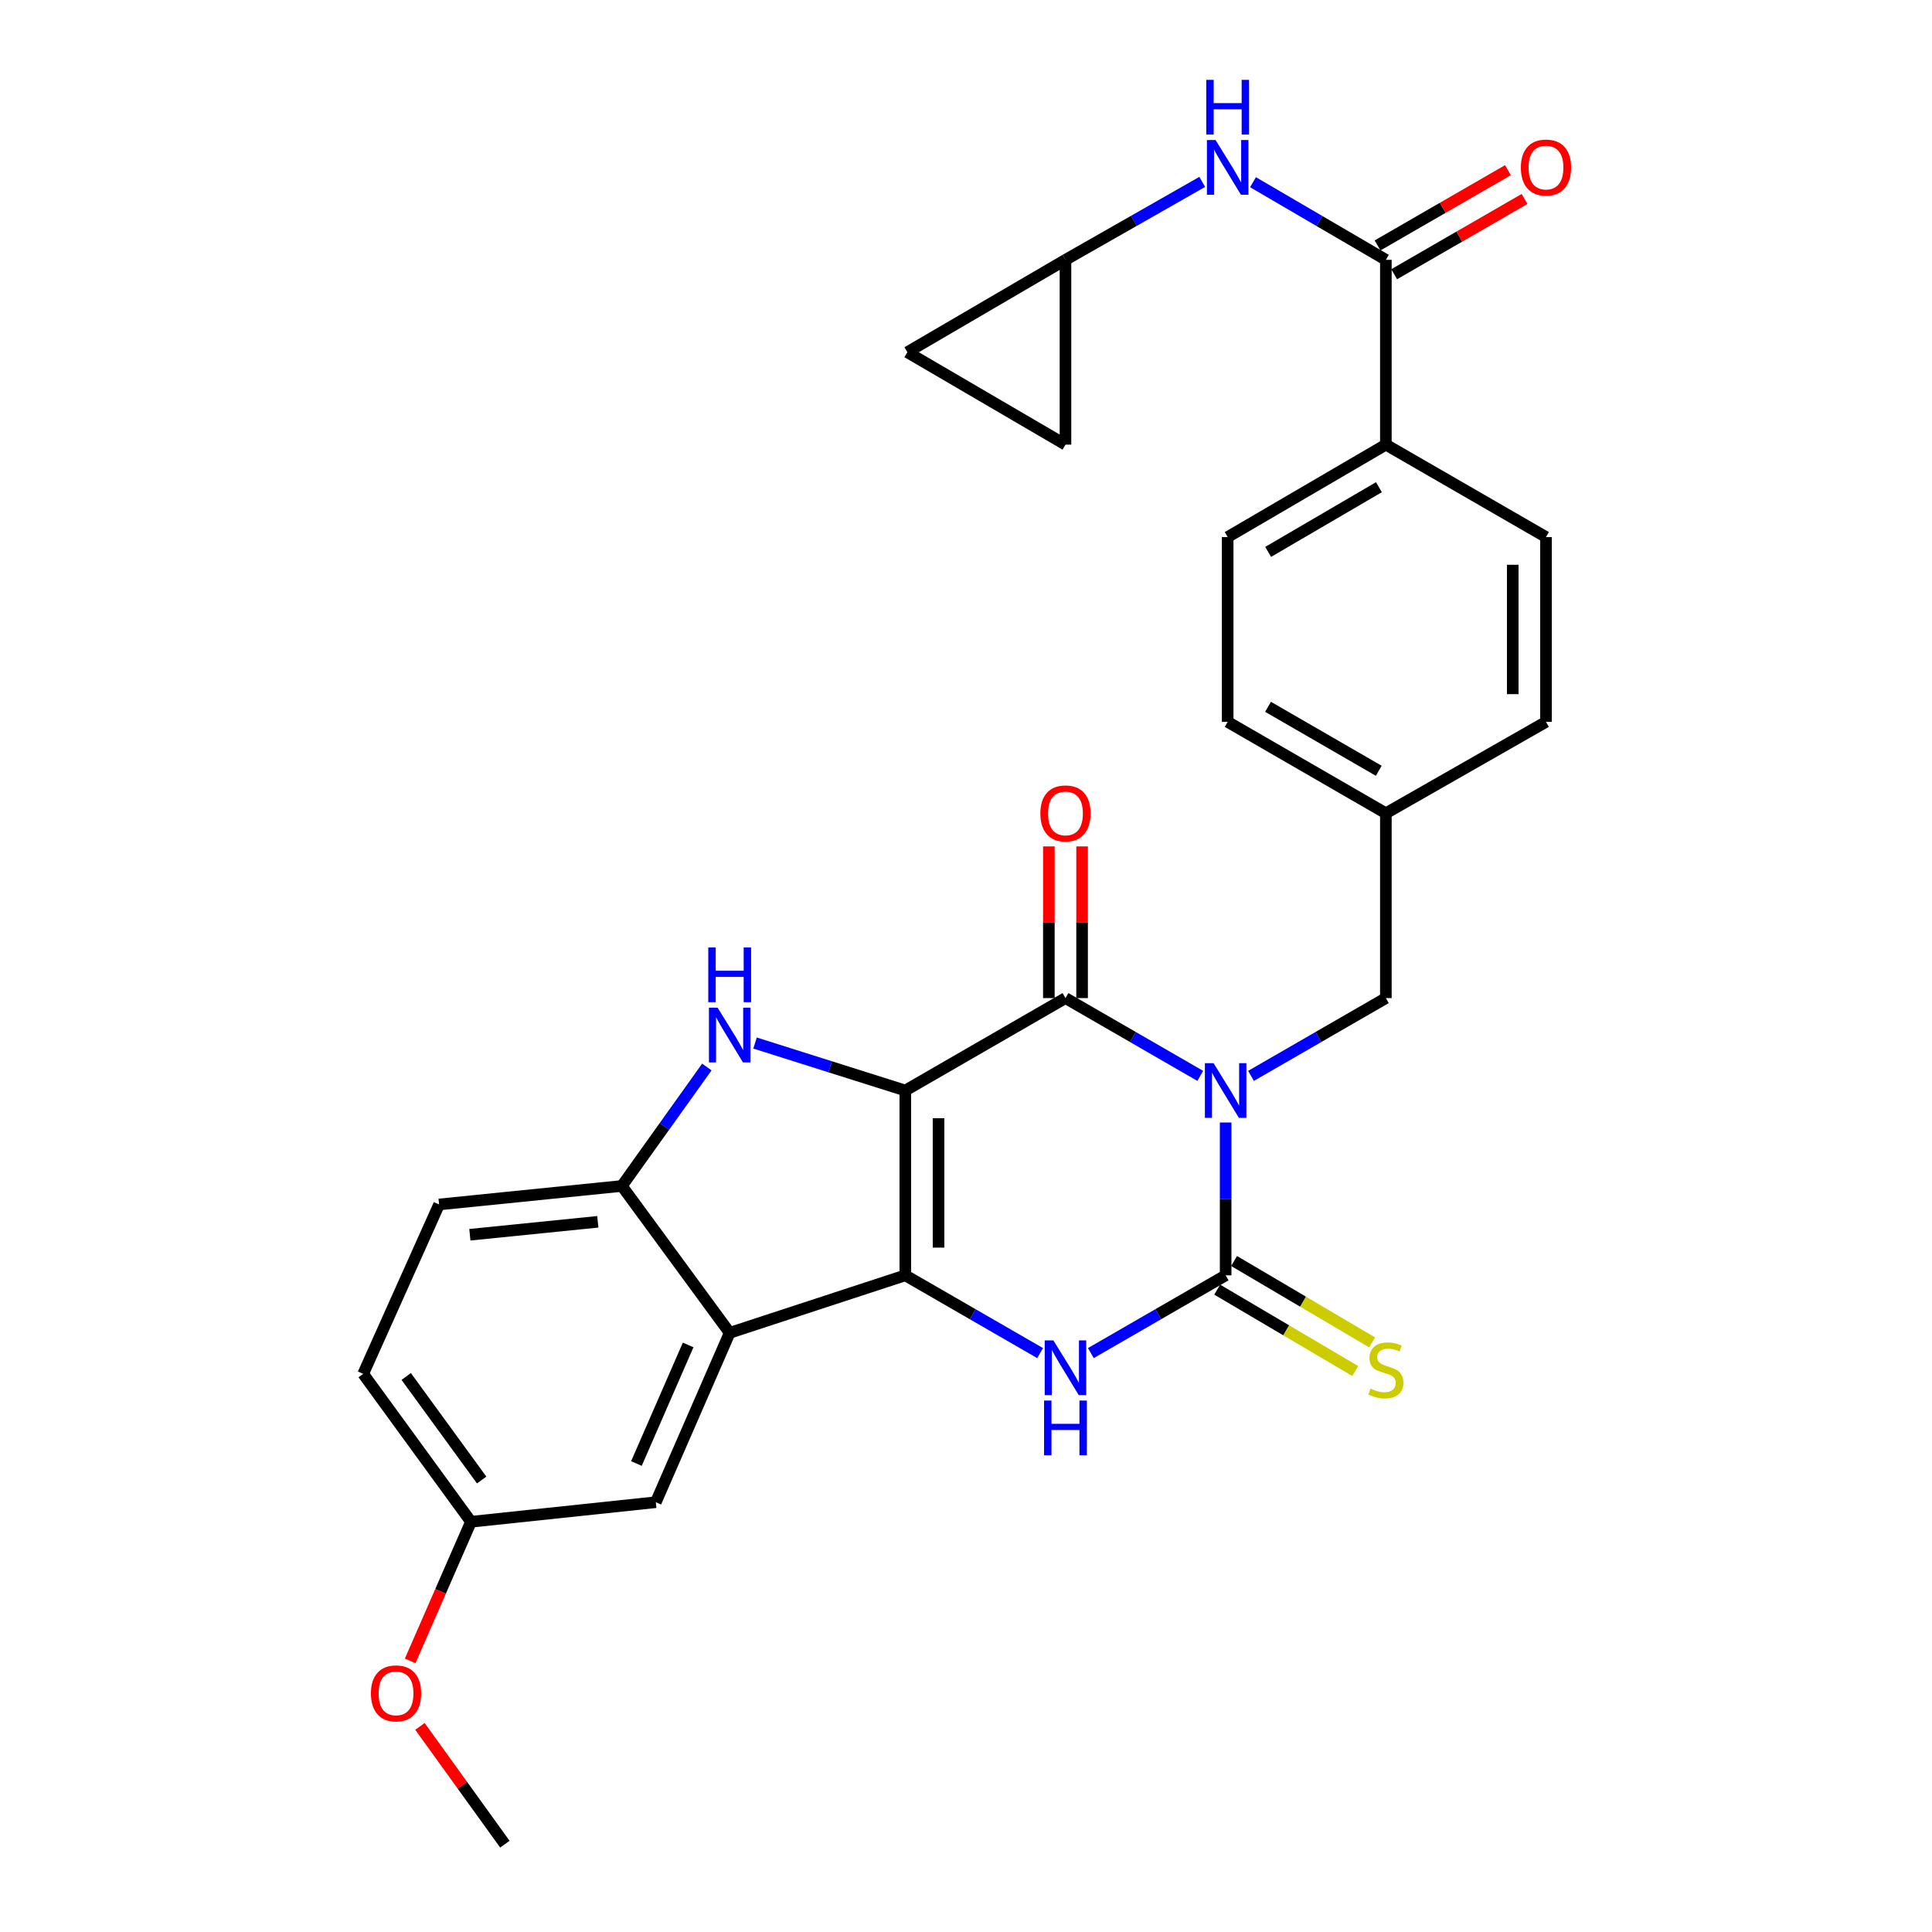 <?xml version='1.0' encoding='iso-8859-1'?>
<svg version='1.1' baseProfile='full'
              xmlns='http://www.w3.org/2000/svg'
                      xmlns:rdkit='http://www.rdkit.org/xml'
                      xmlns:xlink='http://www.w3.org/1999/xlink'
                  xml:space='preserve'
width='1000px' height='1000px' viewBox='0 0 1000 1000'>
<!-- END OF HEADER -->
<rect style='opacity:1.0;fill:#FFFFFF;stroke:none' width='1000' height='1000' x='0' y='0'> </rect>
<path class='bond-1' d='M 468.582,564.455 L 468.582,660.109' style='fill:none;fill-rule:evenodd;stroke:#000000;stroke-width:6px;stroke-linecap:butt;stroke-linejoin:miter;stroke-opacity:1' />
<path class='bond-1' d='M 485.786,578.803 L 485.786,645.761' style='fill:none;fill-rule:evenodd;stroke:#000000;stroke-width:6px;stroke-linecap:butt;stroke-linejoin:miter;stroke-opacity:1' />
<path class='bond-2' d='M 468.582,564.455 L 551.486,516.609' style='fill:none;fill-rule:evenodd;stroke:#000000;stroke-width:6px;stroke-linecap:butt;stroke-linejoin:miter;stroke-opacity:1' />
<path class='bond-5' d='M 468.582,564.455 L 429.696,552.164' style='fill:none;fill-rule:evenodd;stroke:#000000;stroke-width:6px;stroke-linecap:butt;stroke-linejoin:miter;stroke-opacity:1' />
<path class='bond-5' d='M 429.696,552.164 L 390.811,539.873' style='fill:none;fill-rule:evenodd;stroke:#0000FF;stroke-width:6px;stroke-linecap:butt;stroke-linejoin:miter;stroke-opacity:1' />
<path class='bond-0' d='M 621.257,556.876 L 586.371,536.742' style='fill:none;fill-rule:evenodd;stroke:#0000FF;stroke-width:6px;stroke-linecap:butt;stroke-linejoin:miter;stroke-opacity:1' />
<path class='bond-0' d='M 586.371,536.742 L 551.486,516.609' style='fill:none;fill-rule:evenodd;stroke:#000000;stroke-width:6px;stroke-linecap:butt;stroke-linejoin:miter;stroke-opacity:1' />
<path class='bond-3' d='M 634.39,581.006 L 634.39,620.558' style='fill:none;fill-rule:evenodd;stroke:#0000FF;stroke-width:6px;stroke-linecap:butt;stroke-linejoin:miter;stroke-opacity:1' />
<path class='bond-3' d='M 634.39,620.558 L 634.39,660.109' style='fill:none;fill-rule:evenodd;stroke:#000000;stroke-width:6px;stroke-linecap:butt;stroke-linejoin:miter;stroke-opacity:1' />
<path class='bond-10' d='M 647.523,556.878 L 682.423,536.743' style='fill:none;fill-rule:evenodd;stroke:#0000FF;stroke-width:6px;stroke-linecap:butt;stroke-linejoin:miter;stroke-opacity:1' />
<path class='bond-10' d='M 682.423,536.743 L 717.322,516.609' style='fill:none;fill-rule:evenodd;stroke:#000000;stroke-width:6px;stroke-linecap:butt;stroke-linejoin:miter;stroke-opacity:1' />
<path class='bond-4' d='M 468.582,660.109 L 503.467,680.235' style='fill:none;fill-rule:evenodd;stroke:#000000;stroke-width:6px;stroke-linecap:butt;stroke-linejoin:miter;stroke-opacity:1' />
<path class='bond-4' d='M 503.467,680.235 L 538.353,700.36' style='fill:none;fill-rule:evenodd;stroke:#0000FF;stroke-width:6px;stroke-linecap:butt;stroke-linejoin:miter;stroke-opacity:1' />
<path class='bond-6' d='M 468.582,660.109 L 377.687,689.872' style='fill:none;fill-rule:evenodd;stroke:#000000;stroke-width:6px;stroke-linecap:butt;stroke-linejoin:miter;stroke-opacity:1' />
<path class='bond-13' d='M 560.088,516.609 L 560.088,477.353' style='fill:none;fill-rule:evenodd;stroke:#000000;stroke-width:6px;stroke-linecap:butt;stroke-linejoin:miter;stroke-opacity:1' />
<path class='bond-13' d='M 560.088,477.353 L 560.088,438.097' style='fill:none;fill-rule:evenodd;stroke:#FF0000;stroke-width:6px;stroke-linecap:butt;stroke-linejoin:miter;stroke-opacity:1' />
<path class='bond-13' d='M 542.884,516.609 L 542.884,477.353' style='fill:none;fill-rule:evenodd;stroke:#000000;stroke-width:6px;stroke-linecap:butt;stroke-linejoin:miter;stroke-opacity:1' />
<path class='bond-13' d='M 542.884,477.353 L 542.884,438.097' style='fill:none;fill-rule:evenodd;stroke:#FF0000;stroke-width:6px;stroke-linecap:butt;stroke-linejoin:miter;stroke-opacity:1' />
<path class='bond-11' d='M 630.021,667.519 L 665.744,688.578' style='fill:none;fill-rule:evenodd;stroke:#000000;stroke-width:6px;stroke-linecap:butt;stroke-linejoin:miter;stroke-opacity:1' />
<path class='bond-11' d='M 665.744,688.578 L 701.467,709.636' style='fill:none;fill-rule:evenodd;stroke:#CCCC00;stroke-width:6px;stroke-linecap:butt;stroke-linejoin:miter;stroke-opacity:1' />
<path class='bond-11' d='M 638.758,652.699 L 674.481,673.757' style='fill:none;fill-rule:evenodd;stroke:#000000;stroke-width:6px;stroke-linecap:butt;stroke-linejoin:miter;stroke-opacity:1' />
<path class='bond-11' d='M 674.481,673.757 L 710.204,694.815' style='fill:none;fill-rule:evenodd;stroke:#CCCC00;stroke-width:6px;stroke-linecap:butt;stroke-linejoin:miter;stroke-opacity:1' />
<path class='bond-30' d='M 634.39,660.109 L 599.504,680.235' style='fill:none;fill-rule:evenodd;stroke:#000000;stroke-width:6px;stroke-linecap:butt;stroke-linejoin:miter;stroke-opacity:1' />
<path class='bond-30' d='M 599.504,680.235 L 564.619,700.36' style='fill:none;fill-rule:evenodd;stroke:#0000FF;stroke-width:6px;stroke-linecap:butt;stroke-linejoin:miter;stroke-opacity:1' />
<path class='bond-7' d='M 365.858,552.285 L 343.869,583.067' style='fill:none;fill-rule:evenodd;stroke:#0000FF;stroke-width:6px;stroke-linecap:butt;stroke-linejoin:miter;stroke-opacity:1' />
<path class='bond-7' d='M 343.869,583.067 L 321.88,613.85' style='fill:none;fill-rule:evenodd;stroke:#000000;stroke-width:6px;stroke-linecap:butt;stroke-linejoin:miter;stroke-opacity:1' />
<path class='bond-15' d='M 377.687,689.872 L 339.447,777.545' style='fill:none;fill-rule:evenodd;stroke:#000000;stroke-width:6px;stroke-linecap:butt;stroke-linejoin:miter;stroke-opacity:1' />
<path class='bond-15' d='M 356.182,696.145 L 329.414,757.516' style='fill:none;fill-rule:evenodd;stroke:#000000;stroke-width:6px;stroke-linecap:butt;stroke-linejoin:miter;stroke-opacity:1' />
<path class='bond-29' d='M 377.687,689.872 L 321.88,613.85' style='fill:none;fill-rule:evenodd;stroke:#000000;stroke-width:6px;stroke-linecap:butt;stroke-linejoin:miter;stroke-opacity:1' />
<path class='bond-19' d='M 321.88,613.85 L 227.277,623.426' style='fill:none;fill-rule:evenodd;stroke:#000000;stroke-width:6px;stroke-linecap:butt;stroke-linejoin:miter;stroke-opacity:1' />
<path class='bond-19' d='M 309.422,632.403 L 243.2,639.106' style='fill:none;fill-rule:evenodd;stroke:#000000;stroke-width:6px;stroke-linecap:butt;stroke-linejoin:miter;stroke-opacity:1' />
<path class='bond-8' d='M 717.322,134.49 L 717.322,230.144' style='fill:none;fill-rule:evenodd;stroke:#000000;stroke-width:6px;stroke-linecap:butt;stroke-linejoin:miter;stroke-opacity:1' />
<path class='bond-9' d='M 717.322,134.49 L 682.937,114.397' style='fill:none;fill-rule:evenodd;stroke:#000000;stroke-width:6px;stroke-linecap:butt;stroke-linejoin:miter;stroke-opacity:1' />
<path class='bond-9' d='M 682.937,114.397 L 648.552,94.305' style='fill:none;fill-rule:evenodd;stroke:#0000FF;stroke-width:6px;stroke-linecap:butt;stroke-linejoin:miter;stroke-opacity:1' />
<path class='bond-18' d='M 721.623,141.939 L 755.365,122.46' style='fill:none;fill-rule:evenodd;stroke:#000000;stroke-width:6px;stroke-linecap:butt;stroke-linejoin:miter;stroke-opacity:1' />
<path class='bond-18' d='M 755.365,122.46 L 789.106,102.98' style='fill:none;fill-rule:evenodd;stroke:#FF0000;stroke-width:6px;stroke-linecap:butt;stroke-linejoin:miter;stroke-opacity:1' />
<path class='bond-18' d='M 713.022,127.04 L 746.763,107.56' style='fill:none;fill-rule:evenodd;stroke:#000000;stroke-width:6px;stroke-linecap:butt;stroke-linejoin:miter;stroke-opacity:1' />
<path class='bond-18' d='M 746.763,107.56 L 780.505,88.08' style='fill:none;fill-rule:evenodd;stroke:#FF0000;stroke-width:6px;stroke-linecap:butt;stroke-linejoin:miter;stroke-opacity:1' />
<path class='bond-12' d='M 622.285,94.141 L 586.886,114.315' style='fill:none;fill-rule:evenodd;stroke:#0000FF;stroke-width:6px;stroke-linecap:butt;stroke-linejoin:miter;stroke-opacity:1' />
<path class='bond-12' d='M 586.886,114.315 L 551.486,134.49' style='fill:none;fill-rule:evenodd;stroke:#000000;stroke-width:6px;stroke-linecap:butt;stroke-linejoin:miter;stroke-opacity:1' />
<path class='bond-22' d='M 717.322,516.609 L 717.322,420.945' style='fill:none;fill-rule:evenodd;stroke:#000000;stroke-width:6px;stroke-linecap:butt;stroke-linejoin:miter;stroke-opacity:1' />
<path class='bond-16' d='M 551.486,134.49 L 551.486,230.144' style='fill:none;fill-rule:evenodd;stroke:#000000;stroke-width:6px;stroke-linecap:butt;stroke-linejoin:miter;stroke-opacity:1' />
<path class='bond-17' d='M 551.486,134.49 L 469.643,182.307' style='fill:none;fill-rule:evenodd;stroke:#000000;stroke-width:6px;stroke-linecap:butt;stroke-linejoin:miter;stroke-opacity:1' />
<path class='bond-14' d='M 717.322,230.144 L 635.441,277.98' style='fill:none;fill-rule:evenodd;stroke:#000000;stroke-width:6px;stroke-linecap:butt;stroke-linejoin:miter;stroke-opacity:1' />
<path class='bond-14' d='M 713.719,252.174 L 656.402,285.66' style='fill:none;fill-rule:evenodd;stroke:#000000;stroke-width:6px;stroke-linecap:butt;stroke-linejoin:miter;stroke-opacity:1' />
<path class='bond-32' d='M 717.322,230.144 L 800.198,277.98' style='fill:none;fill-rule:evenodd;stroke:#000000;stroke-width:6px;stroke-linecap:butt;stroke-linejoin:miter;stroke-opacity:1' />
<path class='bond-23' d='M 339.447,777.545 L 243.774,787.667' style='fill:none;fill-rule:evenodd;stroke:#000000;stroke-width:6px;stroke-linecap:butt;stroke-linejoin:miter;stroke-opacity:1' />
<path class='bond-33' d='M 551.486,230.144 L 469.643,182.307' style='fill:none;fill-rule:evenodd;stroke:#000000;stroke-width:6px;stroke-linecap:butt;stroke-linejoin:miter;stroke-opacity:1' />
<path class='bond-24' d='M 227.277,623.426 L 187.985,711.109' style='fill:none;fill-rule:evenodd;stroke:#000000;stroke-width:6px;stroke-linecap:butt;stroke-linejoin:miter;stroke-opacity:1' />
<path class='bond-20' d='M 800.198,277.98 L 800.198,373.644' style='fill:none;fill-rule:evenodd;stroke:#000000;stroke-width:6px;stroke-linecap:butt;stroke-linejoin:miter;stroke-opacity:1' />
<path class='bond-20' d='M 782.994,292.33 L 782.994,359.294' style='fill:none;fill-rule:evenodd;stroke:#000000;stroke-width:6px;stroke-linecap:butt;stroke-linejoin:miter;stroke-opacity:1' />
<path class='bond-21' d='M 635.441,277.98 L 635.441,373.644' style='fill:none;fill-rule:evenodd;stroke:#000000;stroke-width:6px;stroke-linecap:butt;stroke-linejoin:miter;stroke-opacity:1' />
<path class='bond-25' d='M 717.322,420.945 L 800.198,373.644' style='fill:none;fill-rule:evenodd;stroke:#000000;stroke-width:6px;stroke-linecap:butt;stroke-linejoin:miter;stroke-opacity:1' />
<path class='bond-26' d='M 717.322,420.945 L 635.441,373.644' style='fill:none;fill-rule:evenodd;stroke:#000000;stroke-width:6px;stroke-linecap:butt;stroke-linejoin:miter;stroke-opacity:1' />
<path class='bond-26' d='M 713.646,398.953 L 656.329,365.842' style='fill:none;fill-rule:evenodd;stroke:#000000;stroke-width:6px;stroke-linecap:butt;stroke-linejoin:miter;stroke-opacity:1' />
<path class='bond-27' d='M 243.774,787.667 L 228.039,823.668' style='fill:none;fill-rule:evenodd;stroke:#000000;stroke-width:6px;stroke-linecap:butt;stroke-linejoin:miter;stroke-opacity:1' />
<path class='bond-27' d='M 228.039,823.668 L 212.305,859.67' style='fill:none;fill-rule:evenodd;stroke:#FF0000;stroke-width:6px;stroke-linecap:butt;stroke-linejoin:miter;stroke-opacity:1' />
<path class='bond-31' d='M 243.774,787.667 L 187.985,711.109' style='fill:none;fill-rule:evenodd;stroke:#000000;stroke-width:6px;stroke-linecap:butt;stroke-linejoin:miter;stroke-opacity:1' />
<path class='bond-31' d='M 249.309,766.051 L 210.257,712.461' style='fill:none;fill-rule:evenodd;stroke:#000000;stroke-width:6px;stroke-linecap:butt;stroke-linejoin:miter;stroke-opacity:1' />
<path class='bond-28' d='M 217.366,893.579 L 239.344,924.062' style='fill:none;fill-rule:evenodd;stroke:#FF0000;stroke-width:6px;stroke-linecap:butt;stroke-linejoin:miter;stroke-opacity:1' />
<path class='bond-28' d='M 239.344,924.062 L 261.322,954.545' style='fill:none;fill-rule:evenodd;stroke:#000000;stroke-width:6px;stroke-linecap:butt;stroke-linejoin:miter;stroke-opacity:1' />
<path  class='atom-1' d='M 628.13 550.295
L 637.41 565.295
Q 638.33 566.775, 639.81 569.455
Q 641.29 572.135, 641.37 572.295
L 641.37 550.295
L 645.13 550.295
L 645.13 578.615
L 641.25 578.615
L 631.29 562.215
Q 630.13 560.295, 628.89 558.095
Q 627.69 555.895, 627.33 555.215
L 627.33 578.615
L 623.65 578.615
L 623.65 550.295
L 628.13 550.295
' fill='#0000FF'/>
<path  class='atom-5' d='M 545.226 693.776
L 554.506 708.776
Q 555.426 710.256, 556.906 712.936
Q 558.386 715.616, 558.466 715.776
L 558.466 693.776
L 562.226 693.776
L 562.226 722.096
L 558.346 722.096
L 548.386 705.696
Q 547.226 703.776, 545.986 701.576
Q 544.786 699.376, 544.426 698.696
L 544.426 722.096
L 540.746 722.096
L 540.746 693.776
L 545.226 693.776
' fill='#0000FF'/>
<path  class='atom-5' d='M 540.406 724.928
L 544.246 724.928
L 544.246 736.968
L 558.726 736.968
L 558.726 724.928
L 562.566 724.928
L 562.566 753.248
L 558.726 753.248
L 558.726 740.168
L 544.246 740.168
L 544.246 753.248
L 540.406 753.248
L 540.406 724.928
' fill='#0000FF'/>
<path  class='atom-6' d='M 371.427 521.564
L 380.707 536.564
Q 381.627 538.044, 383.107 540.724
Q 384.587 543.404, 384.667 543.564
L 384.667 521.564
L 388.427 521.564
L 388.427 549.884
L 384.547 549.884
L 374.587 533.484
Q 373.427 531.564, 372.187 529.364
Q 370.987 527.164, 370.627 526.484
L 370.627 549.884
L 366.947 549.884
L 366.947 521.564
L 371.427 521.564
' fill='#0000FF'/>
<path  class='atom-6' d='M 366.607 490.412
L 370.447 490.412
L 370.447 502.452
L 384.927 502.452
L 384.927 490.412
L 388.767 490.412
L 388.767 518.732
L 384.927 518.732
L 384.927 505.652
L 370.447 505.652
L 370.447 518.732
L 366.607 518.732
L 366.607 490.412
' fill='#0000FF'/>
<path  class='atom-10' d='M 629.181 72.484
L 638.461 87.484
Q 639.381 88.964, 640.861 91.644
Q 642.341 94.324, 642.421 94.484
L 642.421 72.484
L 646.181 72.484
L 646.181 100.804
L 642.301 100.804
L 632.341 84.404
Q 631.181 82.484, 629.941 80.284
Q 628.741 78.084, 628.381 77.404
L 628.381 100.804
L 624.701 100.804
L 624.701 72.484
L 629.181 72.484
' fill='#0000FF'/>
<path  class='atom-10' d='M 624.361 41.332
L 628.201 41.332
L 628.201 53.372
L 642.681 53.372
L 642.681 41.332
L 646.521 41.332
L 646.521 69.652
L 642.681 69.652
L 642.681 56.572
L 628.201 56.572
L 628.201 69.652
L 624.361 69.652
L 624.361 41.332
' fill='#0000FF'/>
<path  class='atom-12' d='M 709.322 718.717
Q 709.642 718.837, 710.962 719.397
Q 712.282 719.957, 713.722 720.317
Q 715.202 720.637, 716.642 720.637
Q 719.322 720.637, 720.882 719.357
Q 722.442 718.037, 722.442 715.757
Q 722.442 714.197, 721.642 713.237
Q 720.882 712.277, 719.682 711.757
Q 718.482 711.237, 716.482 710.637
Q 713.962 709.877, 712.442 709.157
Q 710.962 708.437, 709.882 706.917
Q 708.842 705.397, 708.842 702.837
Q 708.842 699.277, 711.242 697.077
Q 713.682 694.877, 718.482 694.877
Q 721.762 694.877, 725.482 696.437
L 724.562 699.517
Q 721.162 698.117, 718.602 698.117
Q 715.842 698.117, 714.322 699.277
Q 712.802 700.397, 712.842 702.357
Q 712.842 703.877, 713.602 704.797
Q 714.402 705.717, 715.522 706.237
Q 716.682 706.757, 718.602 707.357
Q 721.162 708.157, 722.682 708.957
Q 724.202 709.757, 725.282 711.397
Q 726.402 712.997, 726.402 715.757
Q 726.402 719.677, 723.762 721.797
Q 721.162 723.877, 716.802 723.877
Q 714.282 723.877, 712.362 723.317
Q 710.482 722.797, 708.242 721.877
L 709.322 718.717
' fill='#CCCC00'/>
<path  class='atom-14' d='M 538.486 421.025
Q 538.486 414.225, 541.846 410.425
Q 545.206 406.625, 551.486 406.625
Q 557.766 406.625, 561.126 410.425
Q 564.486 414.225, 564.486 421.025
Q 564.486 427.905, 561.086 431.825
Q 557.686 435.705, 551.486 435.705
Q 545.246 435.705, 541.846 431.825
Q 538.486 427.945, 538.486 421.025
M 551.486 432.505
Q 555.806 432.505, 558.126 429.625
Q 560.486 426.705, 560.486 421.025
Q 560.486 415.465, 558.126 412.665
Q 555.806 409.825, 551.486 409.825
Q 547.166 409.825, 544.806 412.625
Q 542.486 415.425, 542.486 421.025
Q 542.486 426.745, 544.806 429.625
Q 547.166 432.505, 551.486 432.505
' fill='#FF0000'/>
<path  class='atom-19' d='M 787.198 86.724
Q 787.198 79.924, 790.558 76.124
Q 793.918 72.324, 800.198 72.324
Q 806.478 72.324, 809.838 76.124
Q 813.198 79.924, 813.198 86.724
Q 813.198 93.604, 809.798 97.524
Q 806.398 101.404, 800.198 101.404
Q 793.958 101.404, 790.558 97.524
Q 787.198 93.644, 787.198 86.724
M 800.198 98.204
Q 804.518 98.204, 806.838 95.324
Q 809.198 92.404, 809.198 86.724
Q 809.198 81.164, 806.838 78.364
Q 804.518 75.524, 800.198 75.524
Q 795.878 75.524, 793.518 78.324
Q 791.198 81.124, 791.198 86.724
Q 791.198 92.444, 793.518 95.324
Q 795.878 98.204, 800.198 98.204
' fill='#FF0000'/>
<path  class='atom-28' d='M 191.988 876.491
Q 191.988 869.691, 195.348 865.891
Q 198.708 862.091, 204.988 862.091
Q 211.268 862.091, 214.628 865.891
Q 217.988 869.691, 217.988 876.491
Q 217.988 883.371, 214.588 887.291
Q 211.188 891.171, 204.988 891.171
Q 198.748 891.171, 195.348 887.291
Q 191.988 883.411, 191.988 876.491
M 204.988 887.971
Q 209.308 887.971, 211.628 885.091
Q 213.988 882.171, 213.988 876.491
Q 213.988 870.931, 211.628 868.131
Q 209.308 865.291, 204.988 865.291
Q 200.668 865.291, 198.308 868.091
Q 195.988 870.891, 195.988 876.491
Q 195.988 882.211, 198.308 885.091
Q 200.668 887.971, 204.988 887.971
' fill='#FF0000'/>
</svg>
